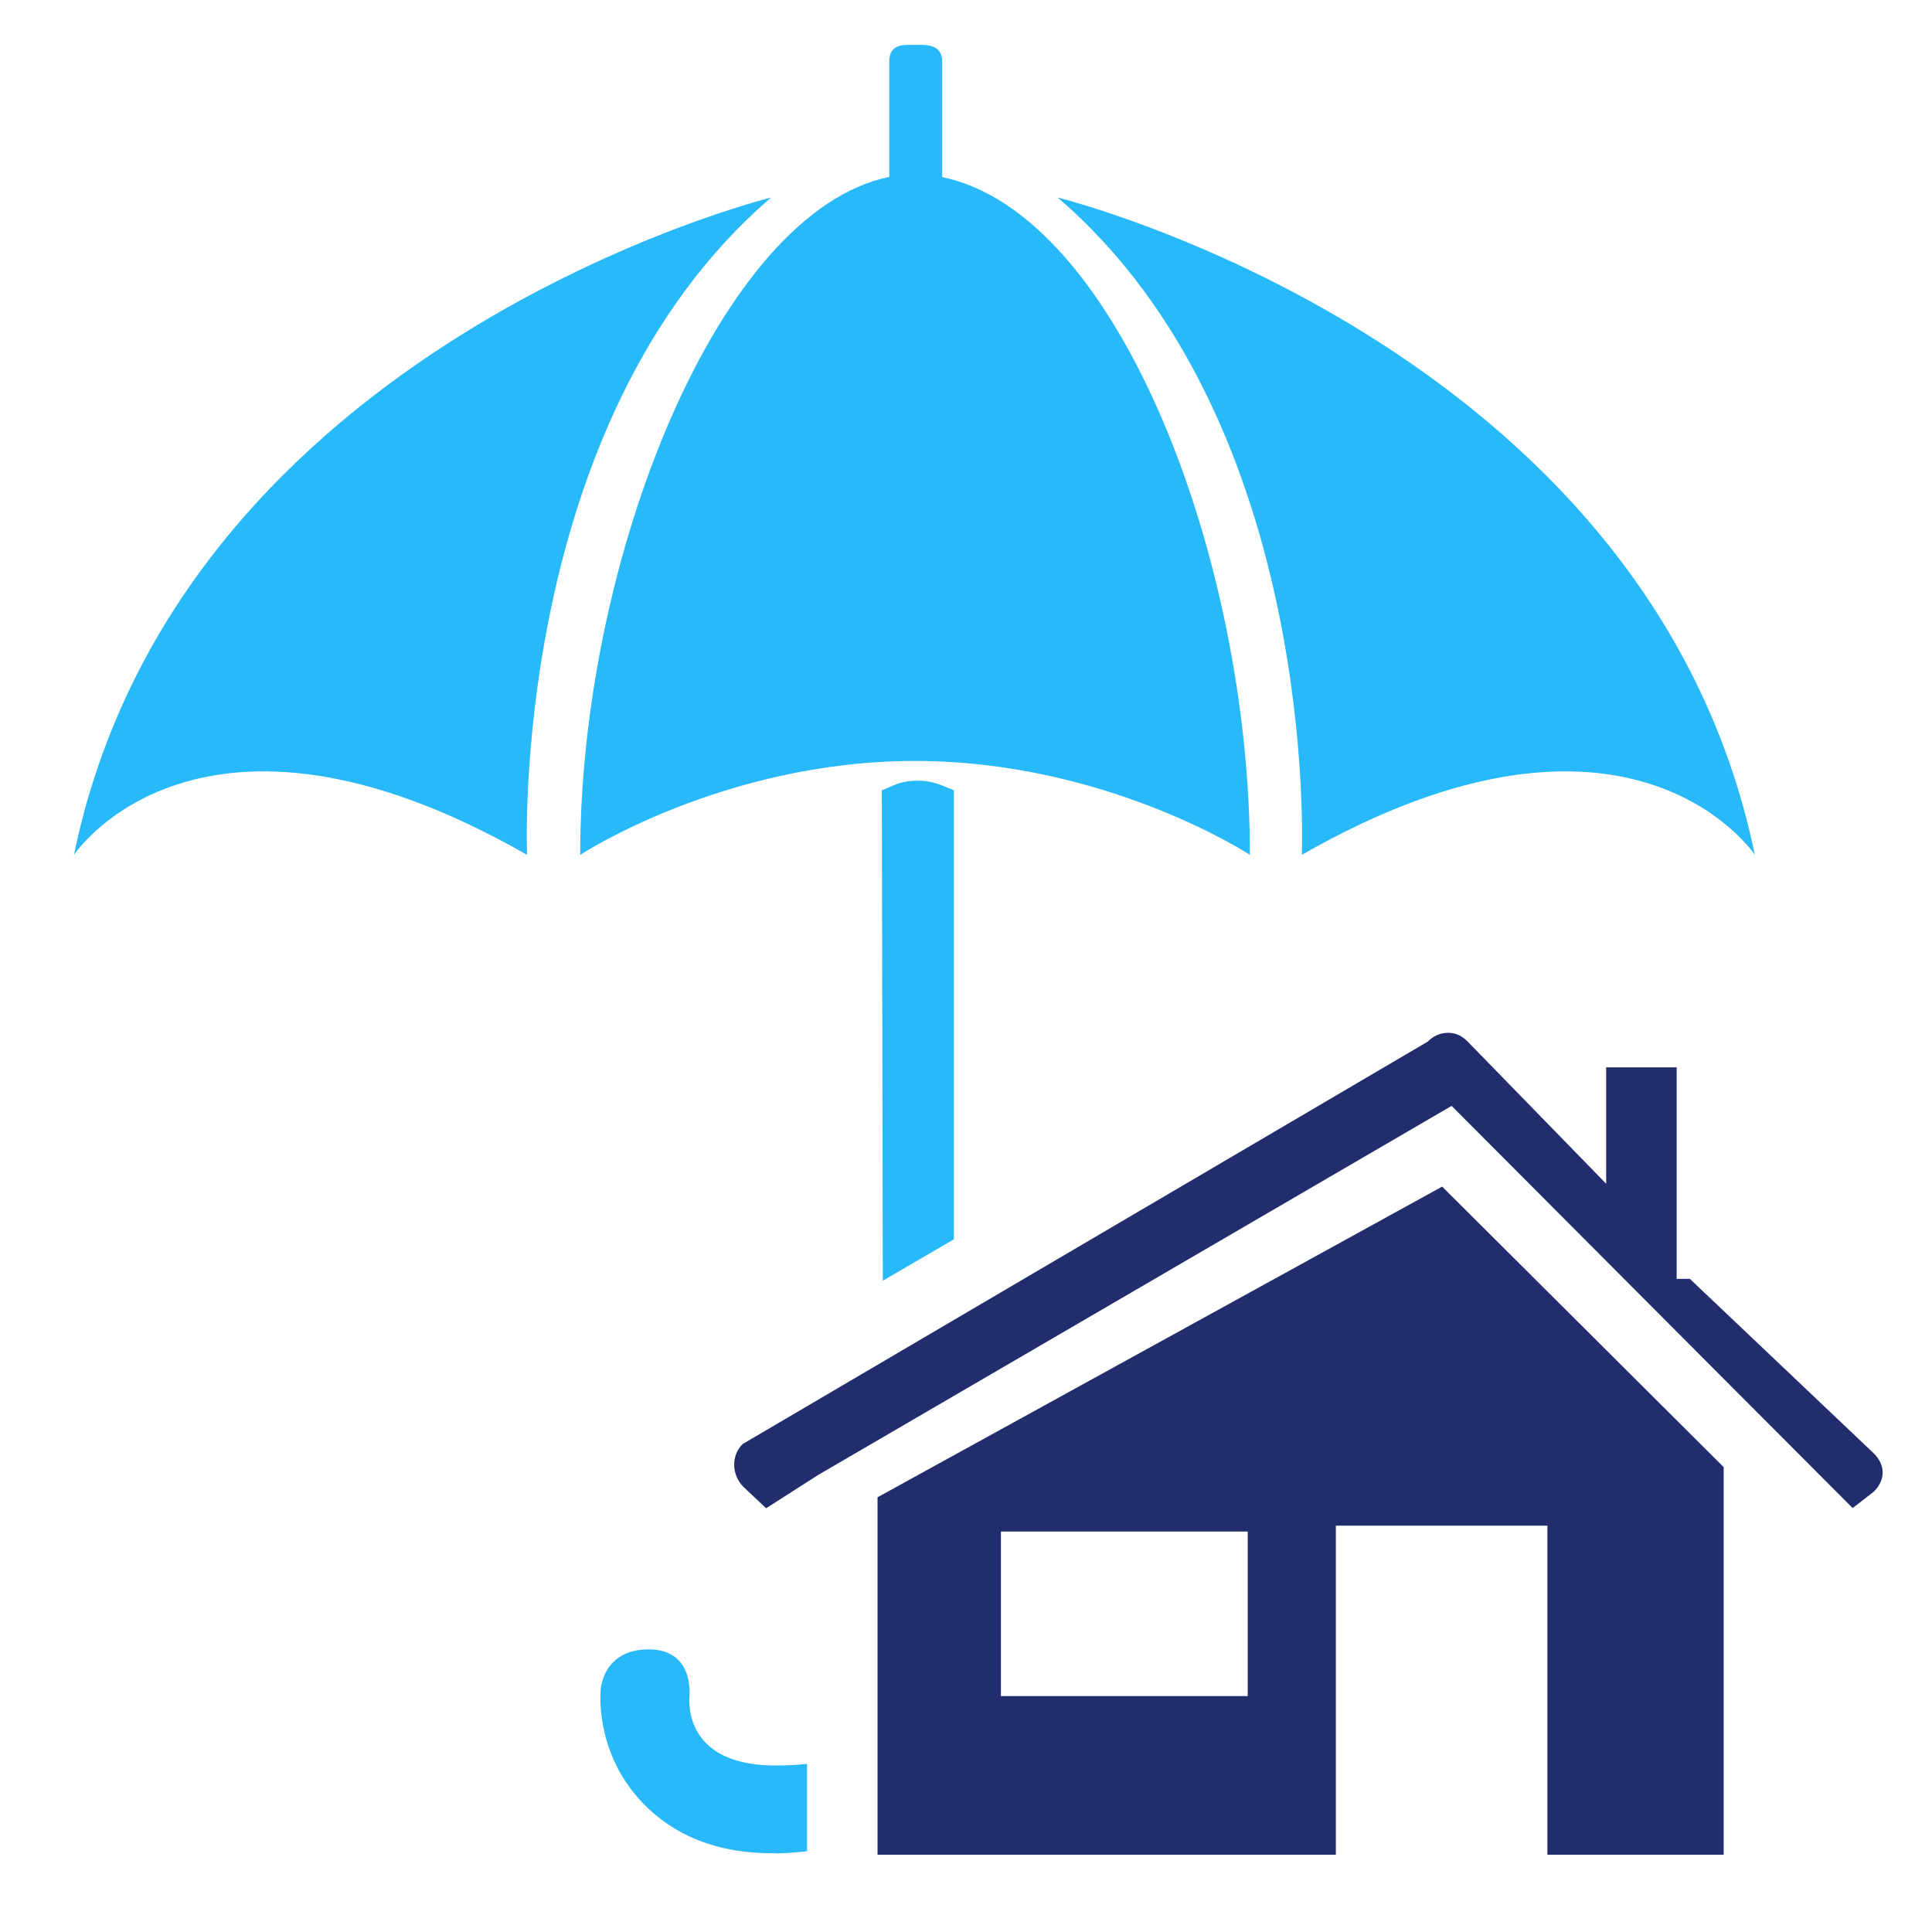 <?xml version="1.0" encoding="UTF-8"?>
<!DOCTYPE svg PUBLIC "-//W3C//DTD SVG 1.1//EN" "http://www.w3.org/Graphics/SVG/1.1/DTD/svg11.dtd">
<!-- Creator: CorelDRAW -->
<svg xmlns="http://www.w3.org/2000/svg" xml:space="preserve" width="16.933mm" height="16.933mm" version="1.1" style="shape-rendering:geometricPrecision; text-rendering:geometricPrecision; image-rendering:optimizeQuality; fill-rule:evenodd; clip-rule:evenodd"
viewBox="0 0 1693.32 1693.32"
 xmlns:xlink="http://www.w3.org/1999/xlink"
 xmlns:xodm="http://www.corel.com/coreldraw/odm/2003">
 <defs>
  <style type="text/css">
   <![CDATA[
    .fil0 {fill:#222D6D;fill-rule:nonzero}
    .fil1 {fill:#28B9FA;fill-rule:nonzero}
   ]]>
  </style>
 </defs>
 <g id="Layer_x0020_1">
  <path class="fil0" d="M1642.31 1273.82l-161.19 -152.94 -11.59 0 0 -185.4 -61.79 0 0 102.01 -121.29 -124.5c-4.99,-4.97 -10.2,-7.77 -17.2,-7.77 -7.06,0 -13.03,2.8 -17.98,7.77l-600.35 352.65c-10.4,10.37 -9.68,27.17 0.68,37.53l19.87 18.76 45.74 -29.26 555.08 -323.41 250.06 250.84 -0.16 -0.17 101.59 101.83 18.53 -14.35c10.4,-10.36 10.32,-23.24 0,-33.59zm-873.19 38.48l0 313.29 401.71 0 0 -288.4 185.4 0 0 288.4 154.5 0 0 -339.75 -246.74 -245.83 -494.87 272.29zm324.45 174.24l-216.3 0 0 -144.2 216.3 0 0 144.2z"/>
  <path class="fil1" d="M1140.96 749.23c288.04,-164.61 397.08,0 397.08,0 -92.61,-448.55 -611.07,-576.12 -611.07,-576.12 230.42,197.53 213.99,576.12 213.99,576.12z"/>
  <path class="fil1" d="M675.9 173.11c0,0 -518.46,127.57 -611.06,576.12 0,0 109.03,-164.61 397.12,0 0,0 -16.48,-378.59 213.94,-576.12z"/>
  <path class="fil1" d="M1095.48 749.22c0,-258.18 -115.21,-562.28 -269.7,-593.98l0 -101.45c0,-10.81 -7.43,-14.46 -18.24,-14.46l-11.22 0c-10.82,0 -16.9,3.65 -16.9,14.46l0 101.26c-149.35,30.54 -270.89,335.41 -270.89,594.18 0,0 125.45,-82.3 293.4,-82.3 168,0 293.55,82.29 293.55,82.29z"/>
  <path class="fil1" d="M707.32 1546c-10.3,0.92 -15.46,1.26 -24.78,1.39 -75.64,1.09 -79,-45.87 -78.33,-59.54 0.47,-4.31 3.2,-41.96 -35.17,-42.24 -40.79,-0.29 -42.55,35.18 -42.55,35.18 -0.46,5.22 -3.6,52.2 31.22,93.19 27.34,32.14 67.15,50.56 119.63,50.28 1.5,-0.01 3.04,0.21 4.54,0.16 9.47,-0.31 17.76,-0.99 25.8,-1.92l-0.36 -0.64 0 -75.86z"/>
  <path class="fil1" d="M773.75 1122.5l62.32 -36.3 0 -393.52c-10.29,-4.09 -17.87,-8.51 -31.82,-8.44 -15.66,0.08 -21.07,4.43 -31.37,8.44l0.87 429.82z"/>
 </g>
</svg>
